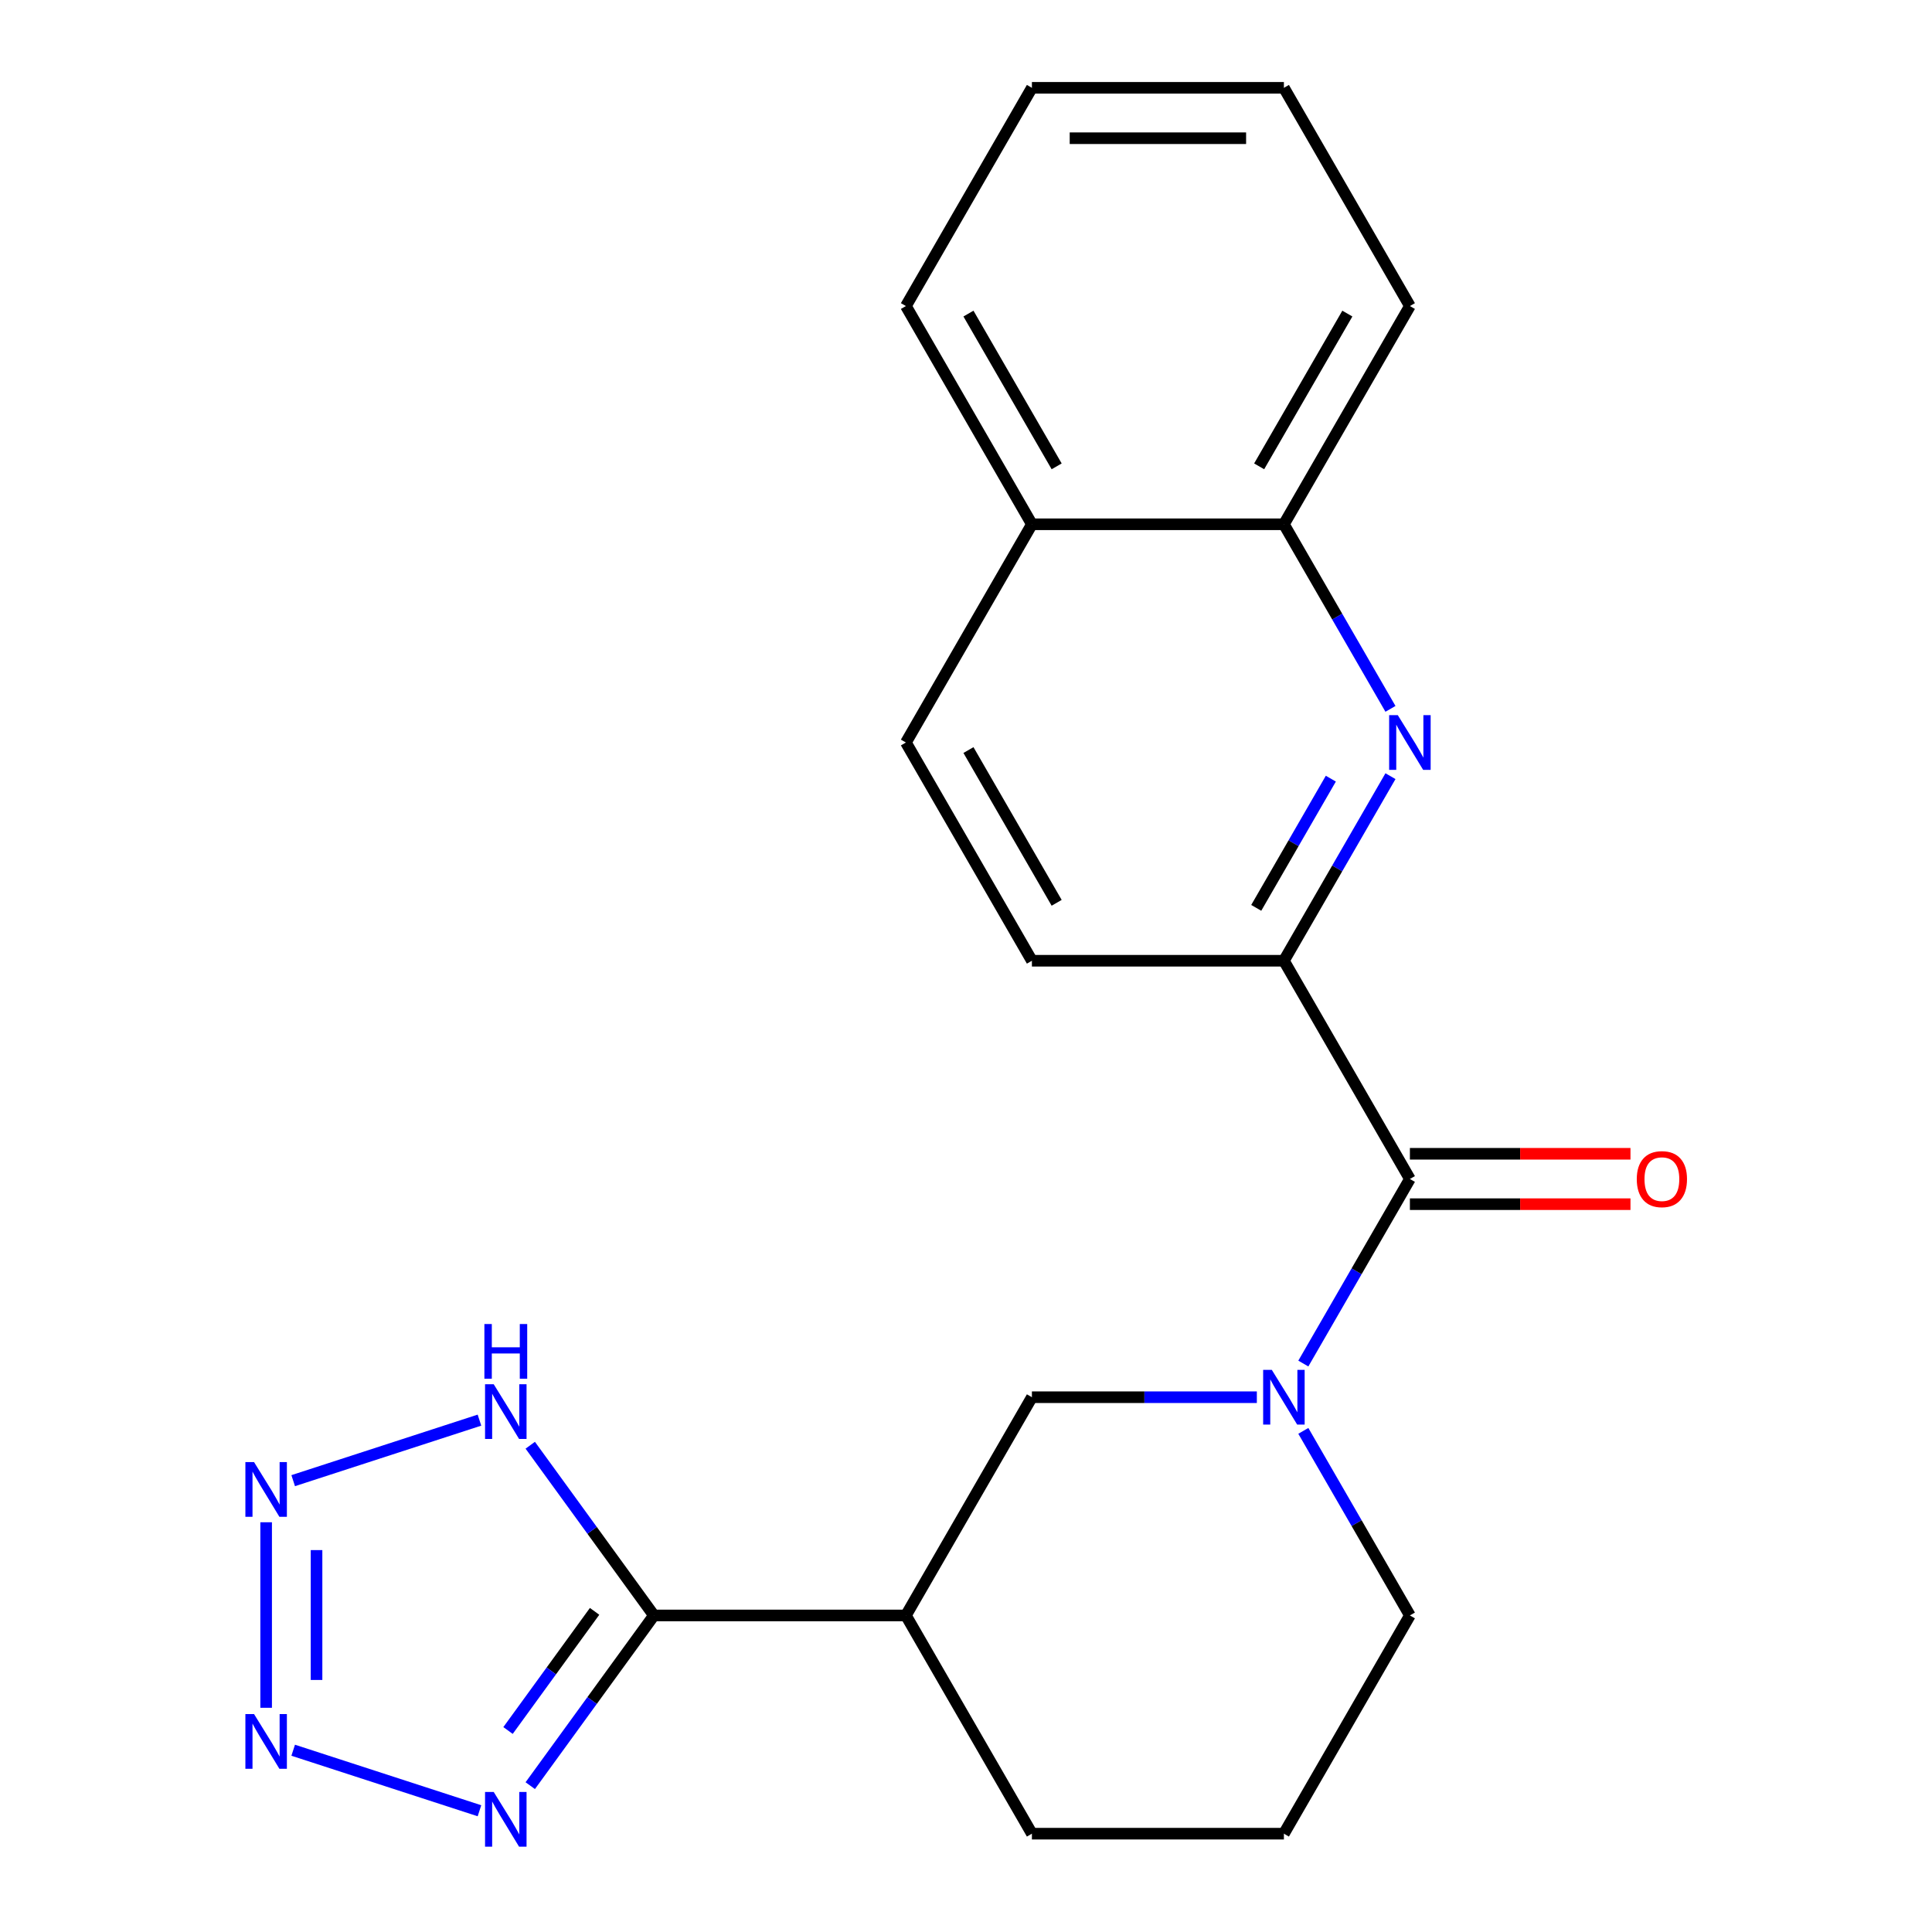<?xml version='1.0' encoding='iso-8859-1'?>
<svg version='1.1' baseProfile='full'
              xmlns='http://www.w3.org/2000/svg'
                      xmlns:rdkit='http://www.rdkit.org/xml'
                      xmlns:xlink='http://www.w3.org/1999/xlink'
                  xml:space='preserve'
width='1000px' height='1000px' viewBox='0 0 1000 1000'>
<!-- END OF HEADER -->
<rect style='opacity:1.0;fill:#FFFFFF;stroke:none' width='1000' height='1000' x='0' y='0'> </rect>
<path class='bond-0' d='M 338.467,836.153 L 306.462,880.203' style='fill:none;fill-rule:evenodd;stroke:#000000;stroke-width:6px;stroke-linecap:butt;stroke-linejoin:miter;stroke-opacity:1' />
<path class='bond-0' d='M 306.462,880.203 L 274.458,924.253' style='fill:none;fill-rule:evenodd;stroke:#0000FF;stroke-width:6px;stroke-linecap:butt;stroke-linejoin:miter;stroke-opacity:1' />
<path class='bond-0' d='M 307.761,834.035 L 285.358,864.87' style='fill:none;fill-rule:evenodd;stroke:#000000;stroke-width:6px;stroke-linecap:butt;stroke-linejoin:miter;stroke-opacity:1' />
<path class='bond-0' d='M 285.358,864.87 L 262.955,895.705' style='fill:none;fill-rule:evenodd;stroke:#0000FF;stroke-width:6px;stroke-linecap:butt;stroke-linejoin:miter;stroke-opacity:1' />
<path class='bond-1' d='M 338.467,836.153 L 306.462,792.102' style='fill:none;fill-rule:evenodd;stroke:#000000;stroke-width:6px;stroke-linecap:butt;stroke-linejoin:miter;stroke-opacity:1' />
<path class='bond-1' d='M 306.462,792.102 L 274.458,748.052' style='fill:none;fill-rule:evenodd;stroke:#0000FF;stroke-width:6px;stroke-linecap:butt;stroke-linejoin:miter;stroke-opacity:1' />
<path class='bond-2' d='M 338.467,836.153 L 468.898,836.153' style='fill:none;fill-rule:evenodd;stroke:#000000;stroke-width:6px;stroke-linecap:butt;stroke-linejoin:miter;stroke-opacity:1' />
<path class='bond-3' d='M 650.544,723.196 L 592.329,723.196' style='fill:none;fill-rule:evenodd;stroke:#0000FF;stroke-width:6px;stroke-linecap:butt;stroke-linejoin:miter;stroke-opacity:1' />
<path class='bond-3' d='M 592.329,723.196 L 534.114,723.196' style='fill:none;fill-rule:evenodd;stroke:#000000;stroke-width:6px;stroke-linecap:butt;stroke-linejoin:miter;stroke-opacity:1' />
<path class='bond-4' d='M 674.603,705.775 L 702.182,658.007' style='fill:none;fill-rule:evenodd;stroke:#0000FF;stroke-width:6px;stroke-linecap:butt;stroke-linejoin:miter;stroke-opacity:1' />
<path class='bond-4' d='M 702.182,658.007 L 729.761,610.239' style='fill:none;fill-rule:evenodd;stroke:#000000;stroke-width:6px;stroke-linecap:butt;stroke-linejoin:miter;stroke-opacity:1' />
<path class='bond-5' d='M 674.603,740.617 L 702.182,788.385' style='fill:none;fill-rule:evenodd;stroke:#0000FF;stroke-width:6px;stroke-linecap:butt;stroke-linejoin:miter;stroke-opacity:1' />
<path class='bond-5' d='M 702.182,788.385 L 729.761,836.153' style='fill:none;fill-rule:evenodd;stroke:#000000;stroke-width:6px;stroke-linecap:butt;stroke-linejoin:miter;stroke-opacity:1' />
<path class='bond-6' d='M 151.754,905.917 L 248.168,937.244' style='fill:none;fill-rule:evenodd;stroke:#0000FF;stroke-width:6px;stroke-linecap:butt;stroke-linejoin:miter;stroke-opacity:1' />
<path class='bond-7' d='M 137.753,883.948 L 137.753,787.922' style='fill:none;fill-rule:evenodd;stroke:#0000FF;stroke-width:6px;stroke-linecap:butt;stroke-linejoin:miter;stroke-opacity:1' />
<path class='bond-7' d='M 163.84,869.544 L 163.84,802.326' style='fill:none;fill-rule:evenodd;stroke:#0000FF;stroke-width:6px;stroke-linecap:butt;stroke-linejoin:miter;stroke-opacity:1' />
<path class='bond-8' d='M 151.754,766.388 L 248.168,735.061' style='fill:none;fill-rule:evenodd;stroke:#0000FF;stroke-width:6px;stroke-linecap:butt;stroke-linejoin:miter;stroke-opacity:1' />
<path class='bond-9' d='M 729.761,610.239 L 664.545,497.282' style='fill:none;fill-rule:evenodd;stroke:#000000;stroke-width:6px;stroke-linecap:butt;stroke-linejoin:miter;stroke-opacity:1' />
<path class='bond-10' d='M 729.761,623.282 L 786.846,623.282' style='fill:none;fill-rule:evenodd;stroke:#000000;stroke-width:6px;stroke-linecap:butt;stroke-linejoin:miter;stroke-opacity:1' />
<path class='bond-10' d='M 786.846,623.282 L 843.931,623.282' style='fill:none;fill-rule:evenodd;stroke:#FF0000;stroke-width:6px;stroke-linecap:butt;stroke-linejoin:miter;stroke-opacity:1' />
<path class='bond-10' d='M 729.761,597.196 L 786.846,597.196' style='fill:none;fill-rule:evenodd;stroke:#000000;stroke-width:6px;stroke-linecap:butt;stroke-linejoin:miter;stroke-opacity:1' />
<path class='bond-10' d='M 786.846,597.196 L 843.931,597.196' style='fill:none;fill-rule:evenodd;stroke:#FF0000;stroke-width:6px;stroke-linecap:butt;stroke-linejoin:miter;stroke-opacity:1' />
<path class='bond-11' d='M 719.703,401.746 L 692.124,449.514' style='fill:none;fill-rule:evenodd;stroke:#0000FF;stroke-width:6px;stroke-linecap:butt;stroke-linejoin:miter;stroke-opacity:1' />
<path class='bond-11' d='M 692.124,449.514 L 664.545,497.282' style='fill:none;fill-rule:evenodd;stroke:#000000;stroke-width:6px;stroke-linecap:butt;stroke-linejoin:miter;stroke-opacity:1' />
<path class='bond-11' d='M 688.838,403.033 L 669.533,436.471' style='fill:none;fill-rule:evenodd;stroke:#0000FF;stroke-width:6px;stroke-linecap:butt;stroke-linejoin:miter;stroke-opacity:1' />
<path class='bond-11' d='M 669.533,436.471 L 650.227,469.908' style='fill:none;fill-rule:evenodd;stroke:#000000;stroke-width:6px;stroke-linecap:butt;stroke-linejoin:miter;stroke-opacity:1' />
<path class='bond-12' d='M 719.703,366.904 L 692.124,319.136' style='fill:none;fill-rule:evenodd;stroke:#0000FF;stroke-width:6px;stroke-linecap:butt;stroke-linejoin:miter;stroke-opacity:1' />
<path class='bond-12' d='M 692.124,319.136 L 664.545,271.368' style='fill:none;fill-rule:evenodd;stroke:#000000;stroke-width:6px;stroke-linecap:butt;stroke-linejoin:miter;stroke-opacity:1' />
<path class='bond-13' d='M 468.898,836.153 L 534.114,723.196' style='fill:none;fill-rule:evenodd;stroke:#000000;stroke-width:6px;stroke-linecap:butt;stroke-linejoin:miter;stroke-opacity:1' />
<path class='bond-14' d='M 468.898,836.153 L 534.114,949.109' style='fill:none;fill-rule:evenodd;stroke:#000000;stroke-width:6px;stroke-linecap:butt;stroke-linejoin:miter;stroke-opacity:1' />
<path class='bond-15' d='M 664.545,497.282 L 534.114,497.282' style='fill:none;fill-rule:evenodd;stroke:#000000;stroke-width:6px;stroke-linecap:butt;stroke-linejoin:miter;stroke-opacity:1' />
<path class='bond-16' d='M 664.545,271.368 L 729.761,158.411' style='fill:none;fill-rule:evenodd;stroke:#000000;stroke-width:6px;stroke-linecap:butt;stroke-linejoin:miter;stroke-opacity:1' />
<path class='bond-16' d='M 651.736,241.382 L 697.387,162.312' style='fill:none;fill-rule:evenodd;stroke:#000000;stroke-width:6px;stroke-linecap:butt;stroke-linejoin:miter;stroke-opacity:1' />
<path class='bond-17' d='M 664.545,271.368 L 534.114,271.368' style='fill:none;fill-rule:evenodd;stroke:#000000;stroke-width:6px;stroke-linecap:butt;stroke-linejoin:miter;stroke-opacity:1' />
<path class='bond-18' d='M 534.114,497.282 L 468.898,384.325' style='fill:none;fill-rule:evenodd;stroke:#000000;stroke-width:6px;stroke-linecap:butt;stroke-linejoin:miter;stroke-opacity:1' />
<path class='bond-18' d='M 546.923,467.295 L 501.272,388.226' style='fill:none;fill-rule:evenodd;stroke:#000000;stroke-width:6px;stroke-linecap:butt;stroke-linejoin:miter;stroke-opacity:1' />
<path class='bond-19' d='M 534.114,271.368 L 468.898,384.325' style='fill:none;fill-rule:evenodd;stroke:#000000;stroke-width:6px;stroke-linecap:butt;stroke-linejoin:miter;stroke-opacity:1' />
<path class='bond-20' d='M 534.114,271.368 L 468.898,158.411' style='fill:none;fill-rule:evenodd;stroke:#000000;stroke-width:6px;stroke-linecap:butt;stroke-linejoin:miter;stroke-opacity:1' />
<path class='bond-20' d='M 546.923,241.382 L 501.272,162.312' style='fill:none;fill-rule:evenodd;stroke:#000000;stroke-width:6px;stroke-linecap:butt;stroke-linejoin:miter;stroke-opacity:1' />
<path class='bond-21' d='M 729.761,836.153 L 664.545,949.109' style='fill:none;fill-rule:evenodd;stroke:#000000;stroke-width:6px;stroke-linecap:butt;stroke-linejoin:miter;stroke-opacity:1' />
<path class='bond-22' d='M 534.114,949.109 L 664.545,949.109' style='fill:none;fill-rule:evenodd;stroke:#000000;stroke-width:6px;stroke-linecap:butt;stroke-linejoin:miter;stroke-opacity:1' />
<path class='bond-23' d='M 729.761,158.411 L 664.545,45.455' style='fill:none;fill-rule:evenodd;stroke:#000000;stroke-width:6px;stroke-linecap:butt;stroke-linejoin:miter;stroke-opacity:1' />
<path class='bond-24' d='M 468.898,158.411 L 534.114,45.455' style='fill:none;fill-rule:evenodd;stroke:#000000;stroke-width:6px;stroke-linecap:butt;stroke-linejoin:miter;stroke-opacity:1' />
<path class='bond-25' d='M 664.545,45.455 L 534.114,45.455' style='fill:none;fill-rule:evenodd;stroke:#000000;stroke-width:6px;stroke-linecap:butt;stroke-linejoin:miter;stroke-opacity:1' />
<path class='bond-25' d='M 644.98,71.541 L 553.678,71.541' style='fill:none;fill-rule:evenodd;stroke:#000000;stroke-width:6px;stroke-linecap:butt;stroke-linejoin:miter;stroke-opacity:1' />
<path  class='atom-1' d='M 658.285 709.036
L 667.565 724.036
Q 668.485 725.516, 669.965 728.196
Q 671.445 730.876, 671.525 731.036
L 671.525 709.036
L 675.285 709.036
L 675.285 737.356
L 671.405 737.356
L 661.445 720.956
Q 660.285 719.036, 659.045 716.836
Q 657.845 714.636, 657.485 713.956
L 657.485 737.356
L 653.805 737.356
L 653.805 709.036
L 658.285 709.036
' fill='#0000FF'/>
<path  class='atom-2' d='M 131.493 887.208
L 140.773 902.208
Q 141.693 903.688, 143.173 906.368
Q 144.653 909.048, 144.733 909.208
L 144.733 887.208
L 148.493 887.208
L 148.493 915.528
L 144.613 915.528
L 134.653 899.128
Q 133.493 897.208, 132.253 895.008
Q 131.053 892.808, 130.693 892.128
L 130.693 915.528
L 127.013 915.528
L 127.013 887.208
L 131.493 887.208
' fill='#0000FF'/>
<path  class='atom-3' d='M 255.541 927.514
L 264.821 942.514
Q 265.741 943.994, 267.221 946.674
Q 268.701 949.354, 268.781 949.514
L 268.781 927.514
L 272.541 927.514
L 272.541 955.834
L 268.661 955.834
L 258.701 939.434
Q 257.541 937.514, 256.301 935.314
Q 255.101 933.114, 254.741 932.434
L 254.741 955.834
L 251.061 955.834
L 251.061 927.514
L 255.541 927.514
' fill='#0000FF'/>
<path  class='atom-4' d='M 131.493 756.777
L 140.773 771.777
Q 141.693 773.257, 143.173 775.937
Q 144.653 778.617, 144.733 778.777
L 144.733 756.777
L 148.493 756.777
L 148.493 785.097
L 144.613 785.097
L 134.653 768.697
Q 133.493 766.777, 132.253 764.577
Q 131.053 762.377, 130.693 761.697
L 130.693 785.097
L 127.013 785.097
L 127.013 756.777
L 131.493 756.777
' fill='#0000FF'/>
<path  class='atom-6' d='M 723.501 370.165
L 732.781 385.165
Q 733.701 386.645, 735.181 389.325
Q 736.661 392.005, 736.741 392.165
L 736.741 370.165
L 740.501 370.165
L 740.501 398.485
L 736.621 398.485
L 726.661 382.085
Q 725.501 380.165, 724.261 377.965
Q 723.061 375.765, 722.701 375.085
L 722.701 398.485
L 719.021 398.485
L 719.021 370.165
L 723.501 370.165
' fill='#0000FF'/>
<path  class='atom-7' d='M 255.541 716.471
L 264.821 731.471
Q 265.741 732.951, 267.221 735.631
Q 268.701 738.311, 268.781 738.471
L 268.781 716.471
L 272.541 716.471
L 272.541 744.791
L 268.661 744.791
L 258.701 728.391
Q 257.541 726.471, 256.301 724.271
Q 255.101 722.071, 254.741 721.391
L 254.741 744.791
L 251.061 744.791
L 251.061 716.471
L 255.541 716.471
' fill='#0000FF'/>
<path  class='atom-7' d='M 250.721 685.319
L 254.561 685.319
L 254.561 697.359
L 269.041 697.359
L 269.041 685.319
L 272.881 685.319
L 272.881 713.639
L 269.041 713.639
L 269.041 700.559
L 254.561 700.559
L 254.561 713.639
L 250.721 713.639
L 250.721 685.319
' fill='#0000FF'/>
<path  class='atom-12' d='M 847.192 610.319
Q 847.192 603.519, 850.552 599.719
Q 853.912 595.919, 860.192 595.919
Q 866.472 595.919, 869.832 599.719
Q 873.192 603.519, 873.192 610.319
Q 873.192 617.199, 869.792 621.119
Q 866.392 624.999, 860.192 624.999
Q 853.952 624.999, 850.552 621.119
Q 847.192 617.239, 847.192 610.319
M 860.192 621.799
Q 864.512 621.799, 866.832 618.919
Q 869.192 615.999, 869.192 610.319
Q 869.192 604.759, 866.832 601.959
Q 864.512 599.119, 860.192 599.119
Q 855.872 599.119, 853.512 601.919
Q 851.192 604.719, 851.192 610.319
Q 851.192 616.039, 853.512 618.919
Q 855.872 621.799, 860.192 621.799
' fill='#FF0000'/>
</svg>
